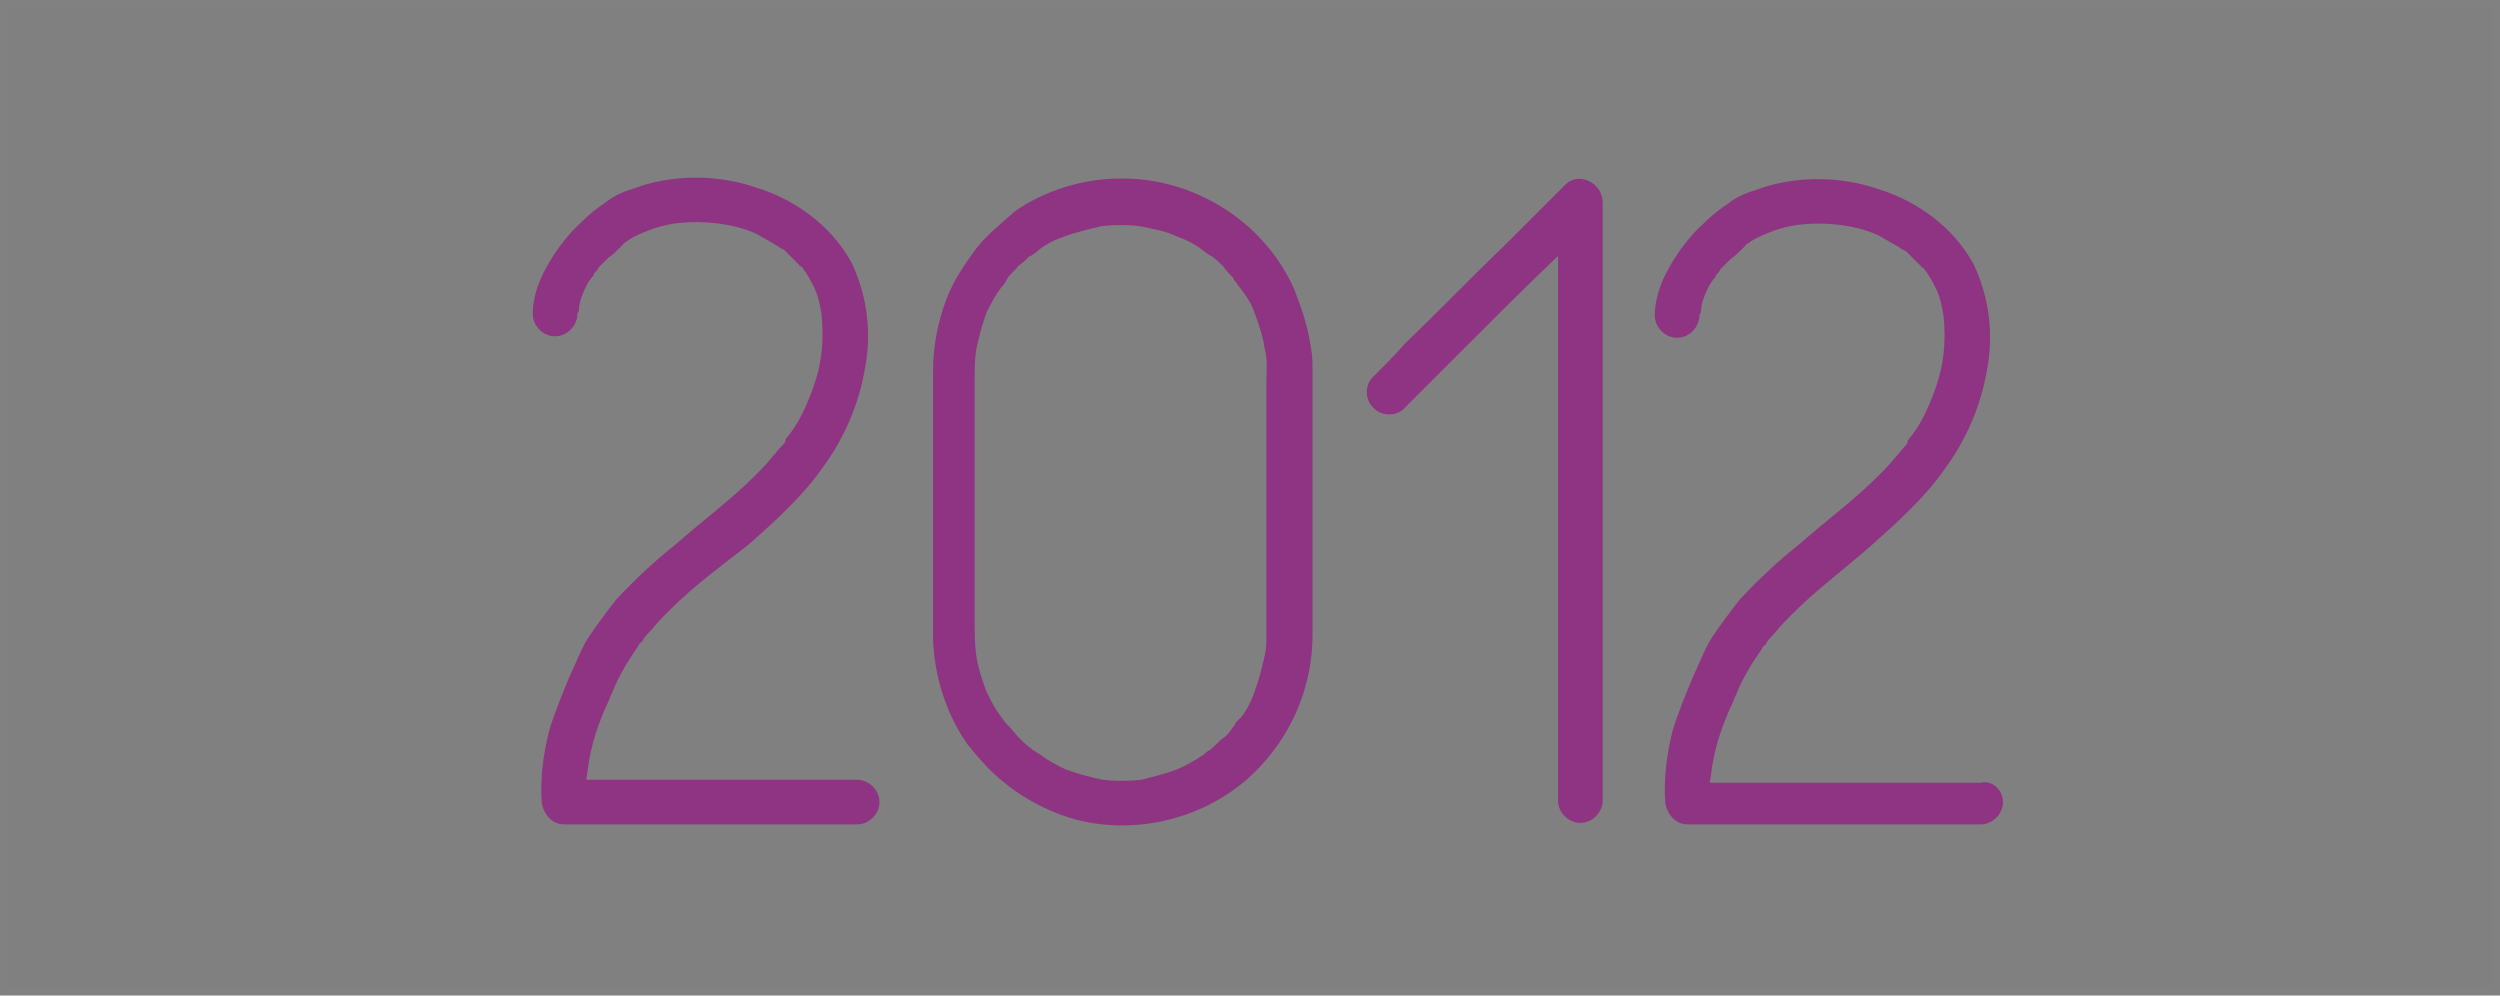 <?xml version="1.0" encoding="utf-8"?>
<!-- Generator: Adobe Illustrator 19.2.1, SVG Export Plug-In . SVG Version: 6.00 Build 0)  -->
<!DOCTYPE svg PUBLIC "-//W3C//DTD SVG 1.1//EN" "http://www.w3.org/Graphics/SVG/1.1/DTD/svg11.dtd">
<svg version="1.1" id="Calque_1" xmlns="http://www.w3.org/2000/svg" xmlns:xlink="http://www.w3.org/1999/xlink" x="0px" y="0px"
	 viewBox="0 0 168 66.9" style="enable-background:new 0 0 168 66.9;" xml:space="preserve">
<rect x="0" y="0" width="168" height="66.9" fill="#808080" stroke="none"/>
<style type="text/css">
	.st0{enable-background:new    ;}
	.st1{fill:#8E3483;}
	.st2{opacity:1.000000e-02;fill:none;stroke:#FFFFFF;stroke-miterlimit:10;enable-background:new    ;}
</style>
<title>dates-row</title>
<g class="st0">
	<path class="st1" d="M59.1,53.9c0,0.8-0.7,1.5-1.5,1.5c-1.6,0-3.1,0-4.7,0c-3.2,0-6.5,0-9.7,0c-1.8,0-3.5,0-5.3,0
		c-0.8,0-1.4-0.7-1.5-1.5c-0.1-1.6,0.1-3.2,0.5-4.8c0.4-1.3,0.9-2.5,1.4-3.7c0.4-0.8,0.7-1.7,1.2-2.5c0.6-0.9,1.2-1.7,1.9-2.6
		c1.3-1.4,2.6-2.6,4.1-3.8c1.7-1.5,3.6-2.9,5.2-4.5c0.4-0.4,0.8-0.8,1.2-1.3c0.2-0.2,0.4-0.5,0.6-0.7l0.1-0.1
		c0.1-0.1,0.2-0.2,0.2-0.4c0.7-0.8,1.2-1.8,1.6-2.8c0.4-1,0.7-2,0.8-3c0.1-0.8,0.1-1.7,0-2.6c-0.1-0.6-0.2-1.2-0.5-1.8
		c-0.2-0.4-0.4-0.8-0.7-1.2c-0.1-0.1-0.1-0.2-0.2-0.2s-0.1-0.1-0.1-0.1c-0.2-0.2-0.4-0.4-0.5-0.5c-0.1-0.1-0.2-0.2-0.3-0.3
		c-0.1-0.1-0.2-0.2-0.2-0.2c-0.2-0.1-0.4-0.2-0.5-0.3c-0.5-0.3-0.9-0.5-1.4-0.8c-0.9-0.4-1.8-0.6-2.7-0.7s-1.7-0.1-2.6,0
		c-0.8,0.1-1.5,0.3-2.2,0.6c-0.5,0.2-0.9,0.4-1.3,0.7c-0.1,0-0.1,0.1-0.1,0.1c-0.1,0.1-0.2,0.2-0.3,0.3c-0.2,0.2-0.4,0.4-0.7,0.6
		c-0.2,0.2-0.4,0.4-0.7,0.7c0,0.1-0.2,0.3-0.2,0.3c-0.1,0.1-0.1,0.1-0.1,0.2c-0.4,0.4-0.6,0.9-0.8,1.4c-0.1,0.3-0.2,0.6-0.2,1
		c-0.1,0.1-0.1,0.2-0.1,0.2c0,0.8-0.7,1.5-1.5,1.5c-0.8,0-1.5-0.7-1.5-1.5c0-1.1,0.4-2.2,0.9-3.1c0.6-1.1,1.4-2.2,2.4-3.1
		c0.5-0.5,1-0.9,1.6-1.3c0.5-0.4,1.1-0.7,1.8-0.9c2.6-1,5.7-1,8.3-0.1c2.6,0.8,5,2.5,6.4,5c1.1,2.3,1.4,4.8,0.9,7.3
		c-0.4,2.3-1.4,4.6-2.8,6.5c-1.4,2-3.2,3.6-5,5.2C48.5,38,46.6,39.4,45,41c-0.4,0.4-0.8,0.8-1.2,1.3c-0.2,0.2-0.4,0.4-0.6,0.7
		c0,0.1-0.1,0.2-0.2,0.2c0,0.1-0.1,0.1-0.1,0.2c-0.7,1-1.3,2-1.7,3c-0.2,0.4-0.3,0.8-0.5,1.1c0.1-0.1,0.1-0.2,0.2-0.4
		c-0.7,1.5-1.2,3-1.4,4.6c0,0.2-0.1,0.5-0.1,0.7c1.1,0,2.1,0,3.2,0c3.2,0,6.5,0,9.7,0c1.7,0,3.5,0,5.3,0
		C58.4,52.4,59.1,53.1,59.1,53.9z M41.9,16.3"/>
	<path class="st1" d="M88.2,37c0,1.9,0,3.8,0,5.7c0,3.3-1.3,6.5-3.6,8.9c-3.4,3.6-9.1,4.9-13.7,3c-1.2-0.5-2.3-1.1-3.4-2
		c-0.9-0.7-1.7-1.6-2.5-2.6c-1.4-2-2.2-4.5-2.3-7c0-1.9,0-3.9,0-5.8c0-3.2,0-6.3,0-9.5c0-0.9,0-1.8,0-2.7c0-1.7,0.3-3.3,0.9-4.9
		c0.5-1.3,1.2-2.3,2-3.4c0.7-0.9,1.7-1.7,2.6-2.5c2-1.4,4.6-2.2,7-2.2c5-0.1,9.8,2.9,11.8,7.5c0.5,1.3,0.9,2.5,1.1,3.9
		c0.1,0.5,0.1,1,0.1,1.4c0,0.8,0,1.7,0,2.6C88.2,30.7,88.2,33.8,88.2,37z M85.1,42.7c0-1.2,0-2.4,0-3.6c0-3.2,0-6.4,0-9.6
		c0-1.2,0-2.5,0-3.7c0-0.8,0.1-1.6-0.1-2.3c-0.1-0.8-0.4-1.7-0.7-2.5c-0.2-0.6-0.6-1.2-1-1.7c-0.1-0.1-0.2-0.3-0.3-0.4
		c-0.1-0.1-0.1-0.1-0.1-0.2c-0.2-0.2-0.5-0.5-0.7-0.8c-0.2-0.2-0.5-0.5-0.8-0.7c-0.1,0-0.1-0.1-0.2-0.1c-0.1-0.1-0.3-0.2-0.4-0.3
		c-0.5-0.4-1.1-0.7-1.7-0.9c-0.8-0.4-1.6-0.5-2.5-0.7c-0.8-0.1-1.7-0.1-2.6,0c-0.8,0.2-1.7,0.4-2.5,0.7c-0.6,0.2-1.2,0.5-1.7,0.9
		c-0.1,0.1-0.2,0.2-0.4,0.3c-0.1,0.1-0.1,0.1-0.2,0.1c-0.2,0.2-0.5,0.5-0.8,0.7c-0.2,0.3-0.5,0.5-0.7,0.8c0,0.1-0.1,0.1-0.1,0.2
		c-0.1,0.2-0.2,0.3-0.3,0.4c-0.4,0.5-0.7,1.1-1,1.7c-0.3,0.8-0.5,1.6-0.7,2.5c-0.1,0.7-0.1,1.3-0.1,2c0,1,0,1.9,0,2.9
		c0,3.2,0,6.4,0,9.6c0,1.2,0,2.4,0,3.7c0,0.8,0,1.6,0.1,2.3c0.1,0.8,0.4,1.7,0.7,2.5c0.3,0.6,0.6,1.2,1,1.7c0.1,0.1,0.2,0.3,0.3,0.4
		c0.1,0.1,0.1,0.1,0.2,0.2c0.2,0.2,0.4,0.5,0.7,0.8c0.2,0.2,0.5,0.5,0.8,0.7c0,0,0.1,0.1,0.1,0.1c0.2,0.1,0.3,0.2,0.5,0.3
		c0.5,0.4,1.1,0.7,1.7,1c0.8,0.3,1.6,0.5,2.5,0.7c0.8,0.1,1.7,0.1,2.6,0c0.8-0.2,1.6-0.4,2.4-0.7c0.7-0.3,1.2-0.6,1.8-1
		c0.1-0.1,0.2-0.2,0.4-0.3c0.1,0,0.1-0.1,0.1-0.1c0.3-0.2,0.5-0.5,0.8-0.7c0.3-0.2,0.5-0.5,0.7-0.8c0.1-0.1,0.1-0.1,0.1-0.1
		c0,0,0,0,0-0.1c0.1-0.1,0.2-0.2,0.4-0.4c0.4-0.5,0.7-1.1,0.9-1.7c0.3-0.8,0.5-1.6,0.7-2.5C85.1,43.6,85.1,43.1,85.1,42.7z
		 M69.4,50.3 M83.1,48.7"/>
	<path class="st1" d="M107.7,13.6c0,1,0,2,0,2.9c0,2.5,0,5,0,7.5c0,3.2,0,6.5,0,9.7c0,3.2,0,6.5,0,9.7c0,2.5,0,5,0,7.4c0,1,0,2,0,3
		c0,0.8-0.7,1.5-1.5,1.5c-0.8,0-1.5-0.7-1.5-1.5c0-1,0-2,0-2.9c0-2.5,0-5,0-7.5c0-3.2,0-6.5,0-9.7c0-3.2,0-6.5,0-9.7
		c0-2.3,0-4.6,0-6.8c-2.1,2-4.2,4.1-6.3,6.2c-1.3,1.3-2.6,2.6-4,4c-0.5,0.6-1.6,0.6-2.1,0c-0.6-0.5-0.6-1.6,0-2.1
		c0.7-0.7,1.4-1.4,2.1-2.2c2.3-2.2,4.5-4.5,6.8-6.7c1.3-1.3,2.6-2.6,4-4C106.1,11.5,107.7,12.3,107.7,13.6z"/>
	<path class="st1" d="M134.6,53.9c0,0.8-0.7,1.5-1.5,1.5c-1.6,0-3.1,0-4.7,0c-3.2,0-6.5,0-9.7,0c-1.8,0-3.5,0-5.3,0
		c-0.8,0-1.4-0.7-1.5-1.5c-0.1-1.6,0.1-3.2,0.5-4.8c0.4-1.3,0.9-2.5,1.4-3.7c0.4-0.8,0.7-1.7,1.2-2.5c0.6-0.9,1.2-1.7,1.9-2.6
		c1.3-1.4,2.6-2.6,4.1-3.8c1.7-1.5,3.6-2.9,5.2-4.5c0.4-0.4,0.8-0.8,1.2-1.3c0.2-0.2,0.4-0.5,0.6-0.7L128,30
		c0.1-0.1,0.2-0.2,0.2-0.4c0.7-0.8,1.2-1.8,1.6-2.8c0.4-1,0.7-2,0.8-3c0.1-0.8,0.1-1.7,0-2.6c-0.1-0.6-0.2-1.2-0.5-1.8
		c-0.2-0.4-0.4-0.8-0.7-1.2c-0.1-0.1-0.1-0.2-0.2-0.2c-0.1-0.1-0.1-0.1-0.1-0.1c-0.2-0.2-0.4-0.4-0.5-0.5c-0.1-0.1-0.2-0.2-0.3-0.3
		c-0.1-0.1-0.2-0.2-0.2-0.2c-0.2-0.1-0.4-0.2-0.5-0.3c-0.5-0.3-0.9-0.5-1.4-0.8c-0.9-0.4-1.8-0.6-2.7-0.7c-0.9-0.1-1.7-0.1-2.6,0
		c-0.8,0.1-1.5,0.3-2.2,0.6c-0.5,0.2-0.9,0.4-1.3,0.7c-0.1,0-0.1,0.1-0.1,0.1c-0.1,0.1-0.2,0.2-0.3,0.3c-0.2,0.2-0.4,0.4-0.7,0.6
		c-0.2,0.2-0.4,0.4-0.7,0.7c0,0.1-0.2,0.3-0.2,0.3c-0.1,0.1-0.1,0.1-0.1,0.2c-0.4,0.4-0.6,0.9-0.8,1.4c-0.1,0.3-0.2,0.6-0.2,1
		c-0.1,0.1-0.1,0.2-0.1,0.2c0,0.8-0.7,1.5-1.5,1.5s-1.5-0.7-1.5-1.5c0-1.1,0.4-2.2,0.9-3.1c0.6-1.1,1.4-2.2,2.4-3.1
		c0.5-0.5,1-0.9,1.6-1.3c0.5-0.4,1.1-0.7,1.8-0.9c2.6-1,5.7-1,8.3-0.1c2.6,0.8,5,2.5,6.4,5c1.1,2.3,1.4,4.8,0.9,7.3
		c-0.4,2.3-1.4,4.6-2.8,6.5c-1.4,2-3.2,3.6-5,5.2c-1.7,1.5-3.6,2.9-5.2,4.5c-0.4,0.4-0.8,0.8-1.2,1.3c-0.2,0.2-0.4,0.4-0.6,0.7
		c0,0.1-0.1,0.2-0.2,0.2c0,0.1-0.1,0.1-0.1,0.2c-0.7,1-1.3,2-1.7,3c-0.2,0.4-0.3,0.8-0.5,1.1c0.1-0.1,0.1-0.2,0.2-0.4
		c-0.7,1.5-1.2,3-1.4,4.6c0,0.2-0.1,0.5-0.1,0.7c1.1,0,2.1,0,3.2,0c3.2,0,6.5,0,9.7,0c1.7,0,3.5,0,5.3,0
		C133.9,52.4,134.6,53.1,134.6,53.9z M117.4,16.3"/>
</g>
<rect y="0" class="st2" width="168" height="66.9"/>
</svg>
